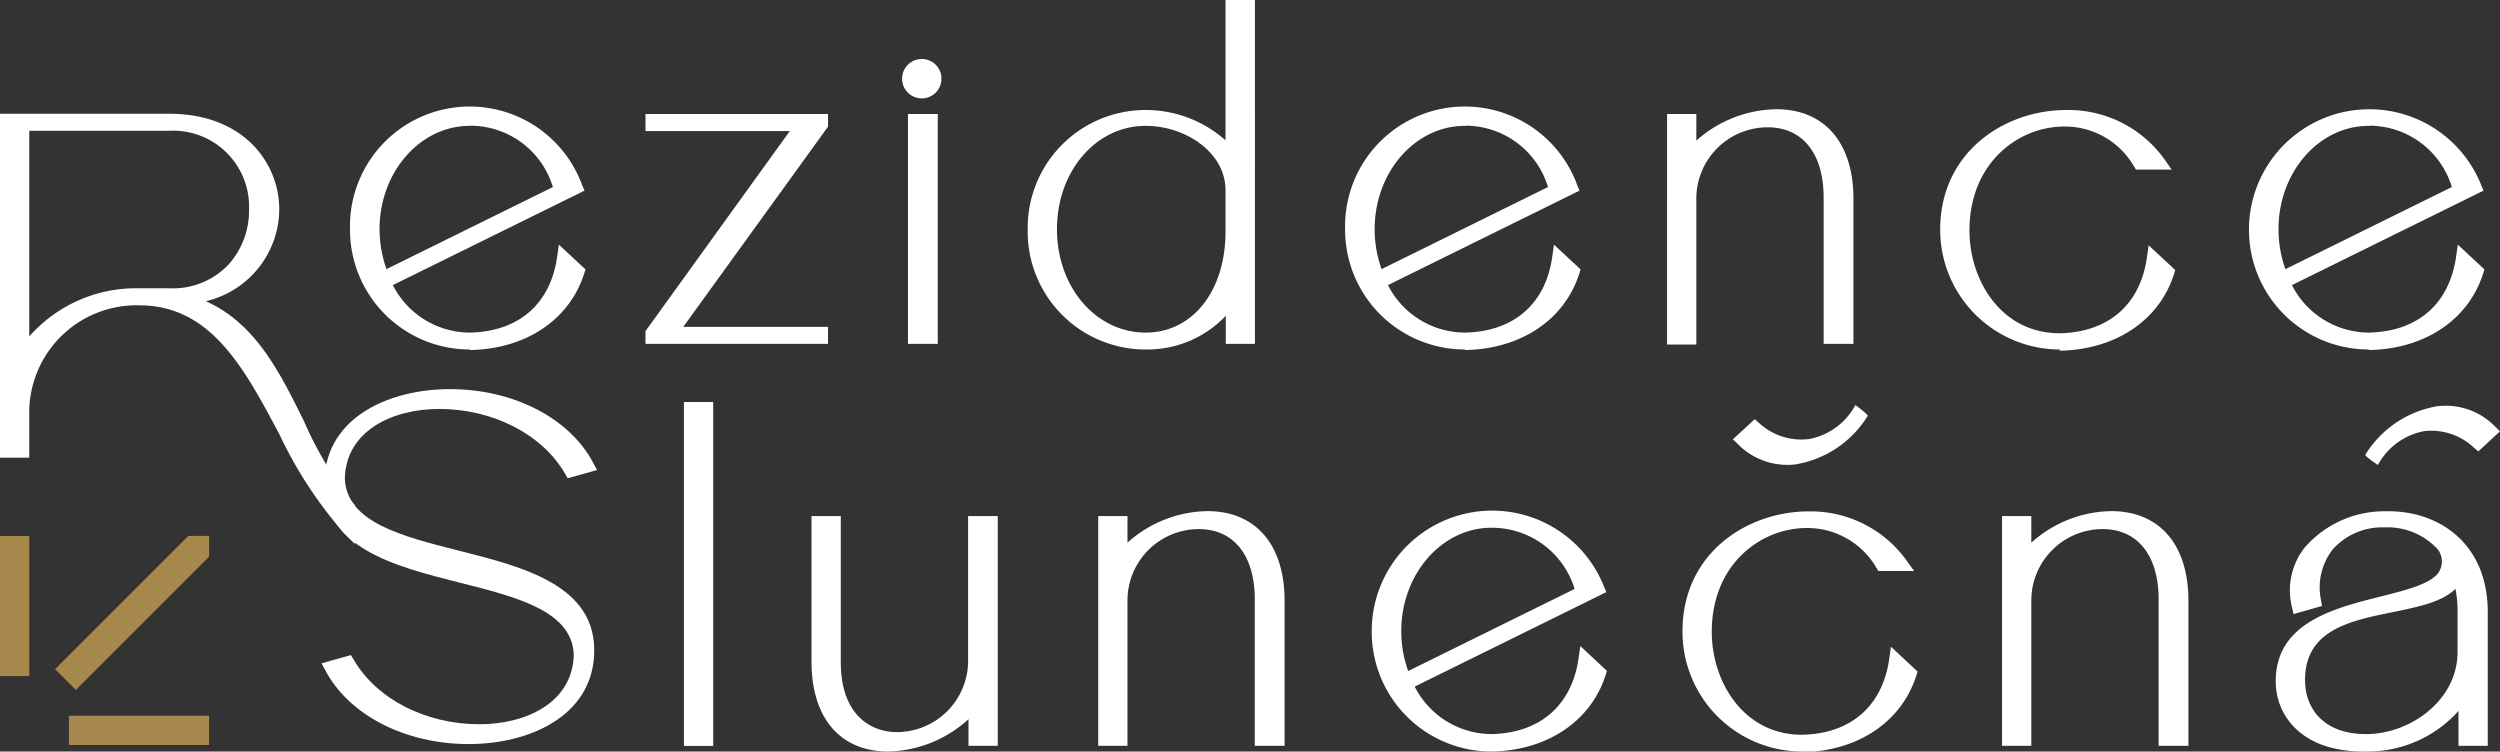 <svg xmlns="http://www.w3.org/2000/svg" viewBox="0 0 187.92 56.49"><rect x="0" y="0" width="187.92" height="56.49" fill="#333333" stroke="none"/><defs><style>.cls-1{fill:#fff;}.cls-2{fill:#a8894d;}</style></defs><g id="Vrstva_2" data-name="Vrstva 2"><g id="Vrstva_1-2" data-name="Vrstva 1"><path class="cls-1" d="M35.31,26.27a9,9,0,0,1-9-9,9,9,0,0,1,17.45-3.35l.18.41-14.41,7.1A6.51,6.51,0,0,0,35.31,25c3.67-.07,6.07-2.15,6.57-5.7l.13-.91,2,1.86-.09.29c-1.1,3.49-4.39,5.7-8.59,5.77Zm0-16.81c-3.74,0-6.78,3.48-6.78,7.77a9.15,9.15,0,0,0,.52,3l12.51-6.17a6.48,6.48,0,0,0-6.12-4.61Z"></path><polygon class="cls-1" points="48.52 25.85 48.52 24.89 59.37 9.85 48.52 9.85 48.52 8.57 62.24 8.57 62.24 9.52 51.36 24.57 62.24 24.57 62.24 25.85 48.52 25.85"></polygon><path class="cls-1" d="M68.25,25.85V8.57h2.24V25.85ZM69.41,7.39a1.48,1.48,0,1,1,0-2.95,1.48,1.48,0,0,1,0,2.95Z"></path><path class="cls-1" d="M86.12,26.27a8.86,8.86,0,0,1-8.87-9,8.86,8.86,0,0,1,8.87-9,9,9,0,0,1,6,2.28V0h2.21V25.85H92.14V23.74A8.14,8.14,0,0,1,86.12,26.27Zm0-16.81c-3.74,0-6.67,3.41-6.67,7.77S82.38,25,86.12,25c3.54,0,6-3.15,6-7.59V14.31c0-2.9-3.07-4.85-6-4.85V9Z"></path><path class="cls-1" d="M110.11,26.27a9,9,0,0,1-9-9,9,9,0,0,1,17.45-3.35l.17.41-14.4,7.1A6.51,6.51,0,0,0,110.11,25c3.67-.07,6.07-2.15,6.57-5.7l.13-.91,2,1.86-.09.29c-1.1,3.49-4.39,5.7-8.59,5.77Zm0-16.81c-3.74,0-6.78,3.48-6.78,7.77a8.89,8.89,0,0,0,.52,3l12.51-6.17a6.48,6.48,0,0,0-6.12-4.61Z"></path><path class="cls-1" d="M137.08,25.85v-11c0-3.31-1.58-5.28-4.21-5.28A5.36,5.36,0,0,0,127.51,15v10.9h-2.2V8.57h2.2v2a9.24,9.24,0,0,1,6-2.36c3.64,0,5.81,2.52,5.81,6.74V25.85Z"></path><path class="cls-1" d="M154.84,26.27a9,9,0,0,1-9-9c0-5.88,4.88-9,9.47-9a8.89,8.89,0,0,1,7.4,3.72l.53.76h-2.69l-.14-.24a6,6,0,0,0-5.24-3c-3.46,0-7.13,2.74-7.13,7.81,0,3.75,2.38,7.73,6.78,7.73,3.66-.07,6.06-2.15,6.56-5.7l.13-.91,2,1.86-.09.29c-1.1,3.49-4.4,5.7-8.6,5.77Z"></path><path class="cls-1" d="M178.05,26.27a9,9,0,0,1-9-9,9.05,9.05,0,0,1,17.46-3.35l.17.41-14.4,7.1A6.51,6.51,0,0,0,178.05,25c3.67-.07,6.06-2.15,6.57-5.7l.13-.91,2,1.86-.09.29c-1.1,3.49-4.39,5.7-8.59,5.77Zm0-16.81c-3.74,0-6.78,3.48-6.78,7.77a8.89,8.89,0,0,0,.52,3l12.51-6.17a6.48,6.48,0,0,0-6.12-4.61Z"></path><path class="cls-1" d="M25.86,40.07A31.7,31.7,0,0,1,21,32.64c-2.66-5-5.16-9.69-10.54-9.69A8.07,8.07,0,0,0,2.2,30.79V34.4H0V8.55H12.71c5.55,0,8.18,3.61,8.28,7a7.14,7.14,0,0,1-5.52,7.09c3.77,1.68,5.59,5.41,7.37,9a27.55,27.55,0,0,0,3.71,6.19l.13.14V40.9ZM2.2,25.29a10.68,10.68,0,0,1,8.18-3.62l1.22,0q.62,0,1.2,0a5.75,5.75,0,0,0,4.43-1.84,6.09,6.09,0,0,0,1.49-4.08,5.71,5.71,0,0,0-6-5.92H2.2Z"></path><path class="cls-1" d="M35.22,55.93c-4.76,0-9-2.18-10.77-5.55l-.28-.52,2.21-.62.19.32c1.73,3,5.44,4.88,9.47,4.88,3.48,0,7-1.61,7.09-5.22-.12-3.29-4.24-4.33-8.6-5.43C29.66,42.56,24.15,41.16,24.39,36c.2-4.66,4.89-6.75,9.44-6.75,4.76,0,9,2.18,10.77,5.56l.28.52-2.21.62-.18-.32c-1.73-3-5.45-4.89-9.48-4.89-3.48,0-7,1.62-7.09,5.22.12,3.29,4.24,4.34,8.6,5.44,4.87,1.23,10.38,2.63,10.14,7.8C44.46,53.85,39.77,55.93,35.22,55.93Z"></path><rect class="cls-1" x="51.41" y="30.22" width="2.2" height="25.85"></rect><path class="cls-1" d="M66.78,56.49C63.17,56.49,61,54,61,49.72V38.79h2.2v11c0,3.87,2.18,5.24,4.21,5.24a5.36,5.36,0,0,0,5.36-5.35V38.79H75V56.06h-2.2v-2A9.25,9.25,0,0,1,66.78,56.49Z"></path><path class="cls-1" d="M94.32,56.06v-11c0-3.31-1.58-5.29-4.21-5.29a5.37,5.37,0,0,0-5.36,5.36V56.06h-2.2V38.79h2.2v2a9.2,9.2,0,0,1,6-2.37c3.64,0,5.81,2.52,5.81,6.74V56.06Z"></path><path class="cls-1" d="M112.11,56.49a9,9,0,0,1-9-9.05,9.05,9.05,0,0,1,17.46-3.35l.17.42-14.4,7.1a6.51,6.51,0,0,0,5.75,3.57c3.67-.07,6.06-2.15,6.57-5.71l.13-.91,2,1.87-.09.29c-1.1,3.48-4.39,5.7-8.59,5.77Zm0-16.82c-3.74,0-6.78,3.49-6.78,7.77a8.81,8.81,0,0,0,.52,3l12.51-6.17a6.49,6.49,0,0,0-6.12-4.6Z"></path><path class="cls-1" d="M135.47,56.49a9,9,0,0,1-9-9.05c0-5.87,4.88-9,9.48-9a8.88,8.88,0,0,1,7.39,3.73l.54.75h-2.69l-.14-.23a6,6,0,0,0-5.25-3c-3.45,0-7.13,2.73-7.13,7.8,0,3.75,2.38,7.74,6.78,7.74,3.66-.07,6.06-2.15,6.56-5.71l.13-.91,2,1.87-.09.29c-1.1,3.48-4.39,5.7-8.59,5.77Z"></path><path class="cls-1" d="M162.26,56.06v-11c0-3.31-1.58-5.29-4.22-5.29a5.37,5.37,0,0,0-5.35,5.36V56.06h-2.2V38.79h2.2v2a9.2,9.2,0,0,1,6-2.37c3.64,0,5.81,2.52,5.81,6.74V56.06Z"></path><path class="cls-1" d="M177.66,56.49c-4.7,0-6.48-2.72-6.59-5-.2-4.62,4.28-5.75,7.88-6.65,1.86-.47,3.61-.91,4.29-1.72a1.5,1.5,0,0,0,0-1.83,5.11,5.11,0,0,0-3.9-1.65h-.14a5,5,0,0,0-3.84,1.64,4.65,4.65,0,0,0-.89,3.85l.07.42-2.14.61-.11-.49a5.21,5.21,0,0,1,.93-4.49,7.94,7.94,0,0,1,6-2.75h.34c3.7,0,7.44,2.35,7.44,7.59V56.06h-2.2V53.44A9.17,9.17,0,0,1,178,56.49Zm6.91-12.23c-1,1-2.81,1.36-4.7,1.75-3.3.67-6.71,1.37-6.6,5.29.06,1.88,1.3,3.88,4.59,3.88s6.87-2.52,6.87-6.17V46A8.64,8.64,0,0,0,184.57,44.26Z"></path><path class="cls-1" d="M177.8,34.18a7.88,7.88,0,0,1,5.45-3.65,5.19,5.19,0,0,1,4.31,1.54l.36.35-1.63,1.51-.33-.28a4.67,4.67,0,0,0-3.75-1.24,5,5,0,0,0-3.4,2.42l-.07.12S177.73,34.28,177.8,34.18Z"></path><path class="cls-1" d="M140.39,31.26a7.87,7.87,0,0,1-5.45,3.65,5.21,5.21,0,0,1-4.32-1.54l-.36-.35,1.64-1.51.32.28A4.68,4.68,0,0,0,136,33a5,5,0,0,0,3.4-2.43l.07-.12S140.45,31.17,140.39,31.26Z"></path><rect class="cls-2" y="40.28" width="2.2" height="10.53" transform="translate(2.2 91.1) rotate(180)"></rect><rect class="cls-2" x="9.35" y="49.63" width="2.2" height="10.53" transform="translate(-44.45 65.35) rotate(-90)"></rect><polygon class="cls-2" points="5.7 51.86 4.14 50.3 14.16 40.28 15.72 40.28 15.72 41.84 5.7 51.86"></polygon></g></g></svg>